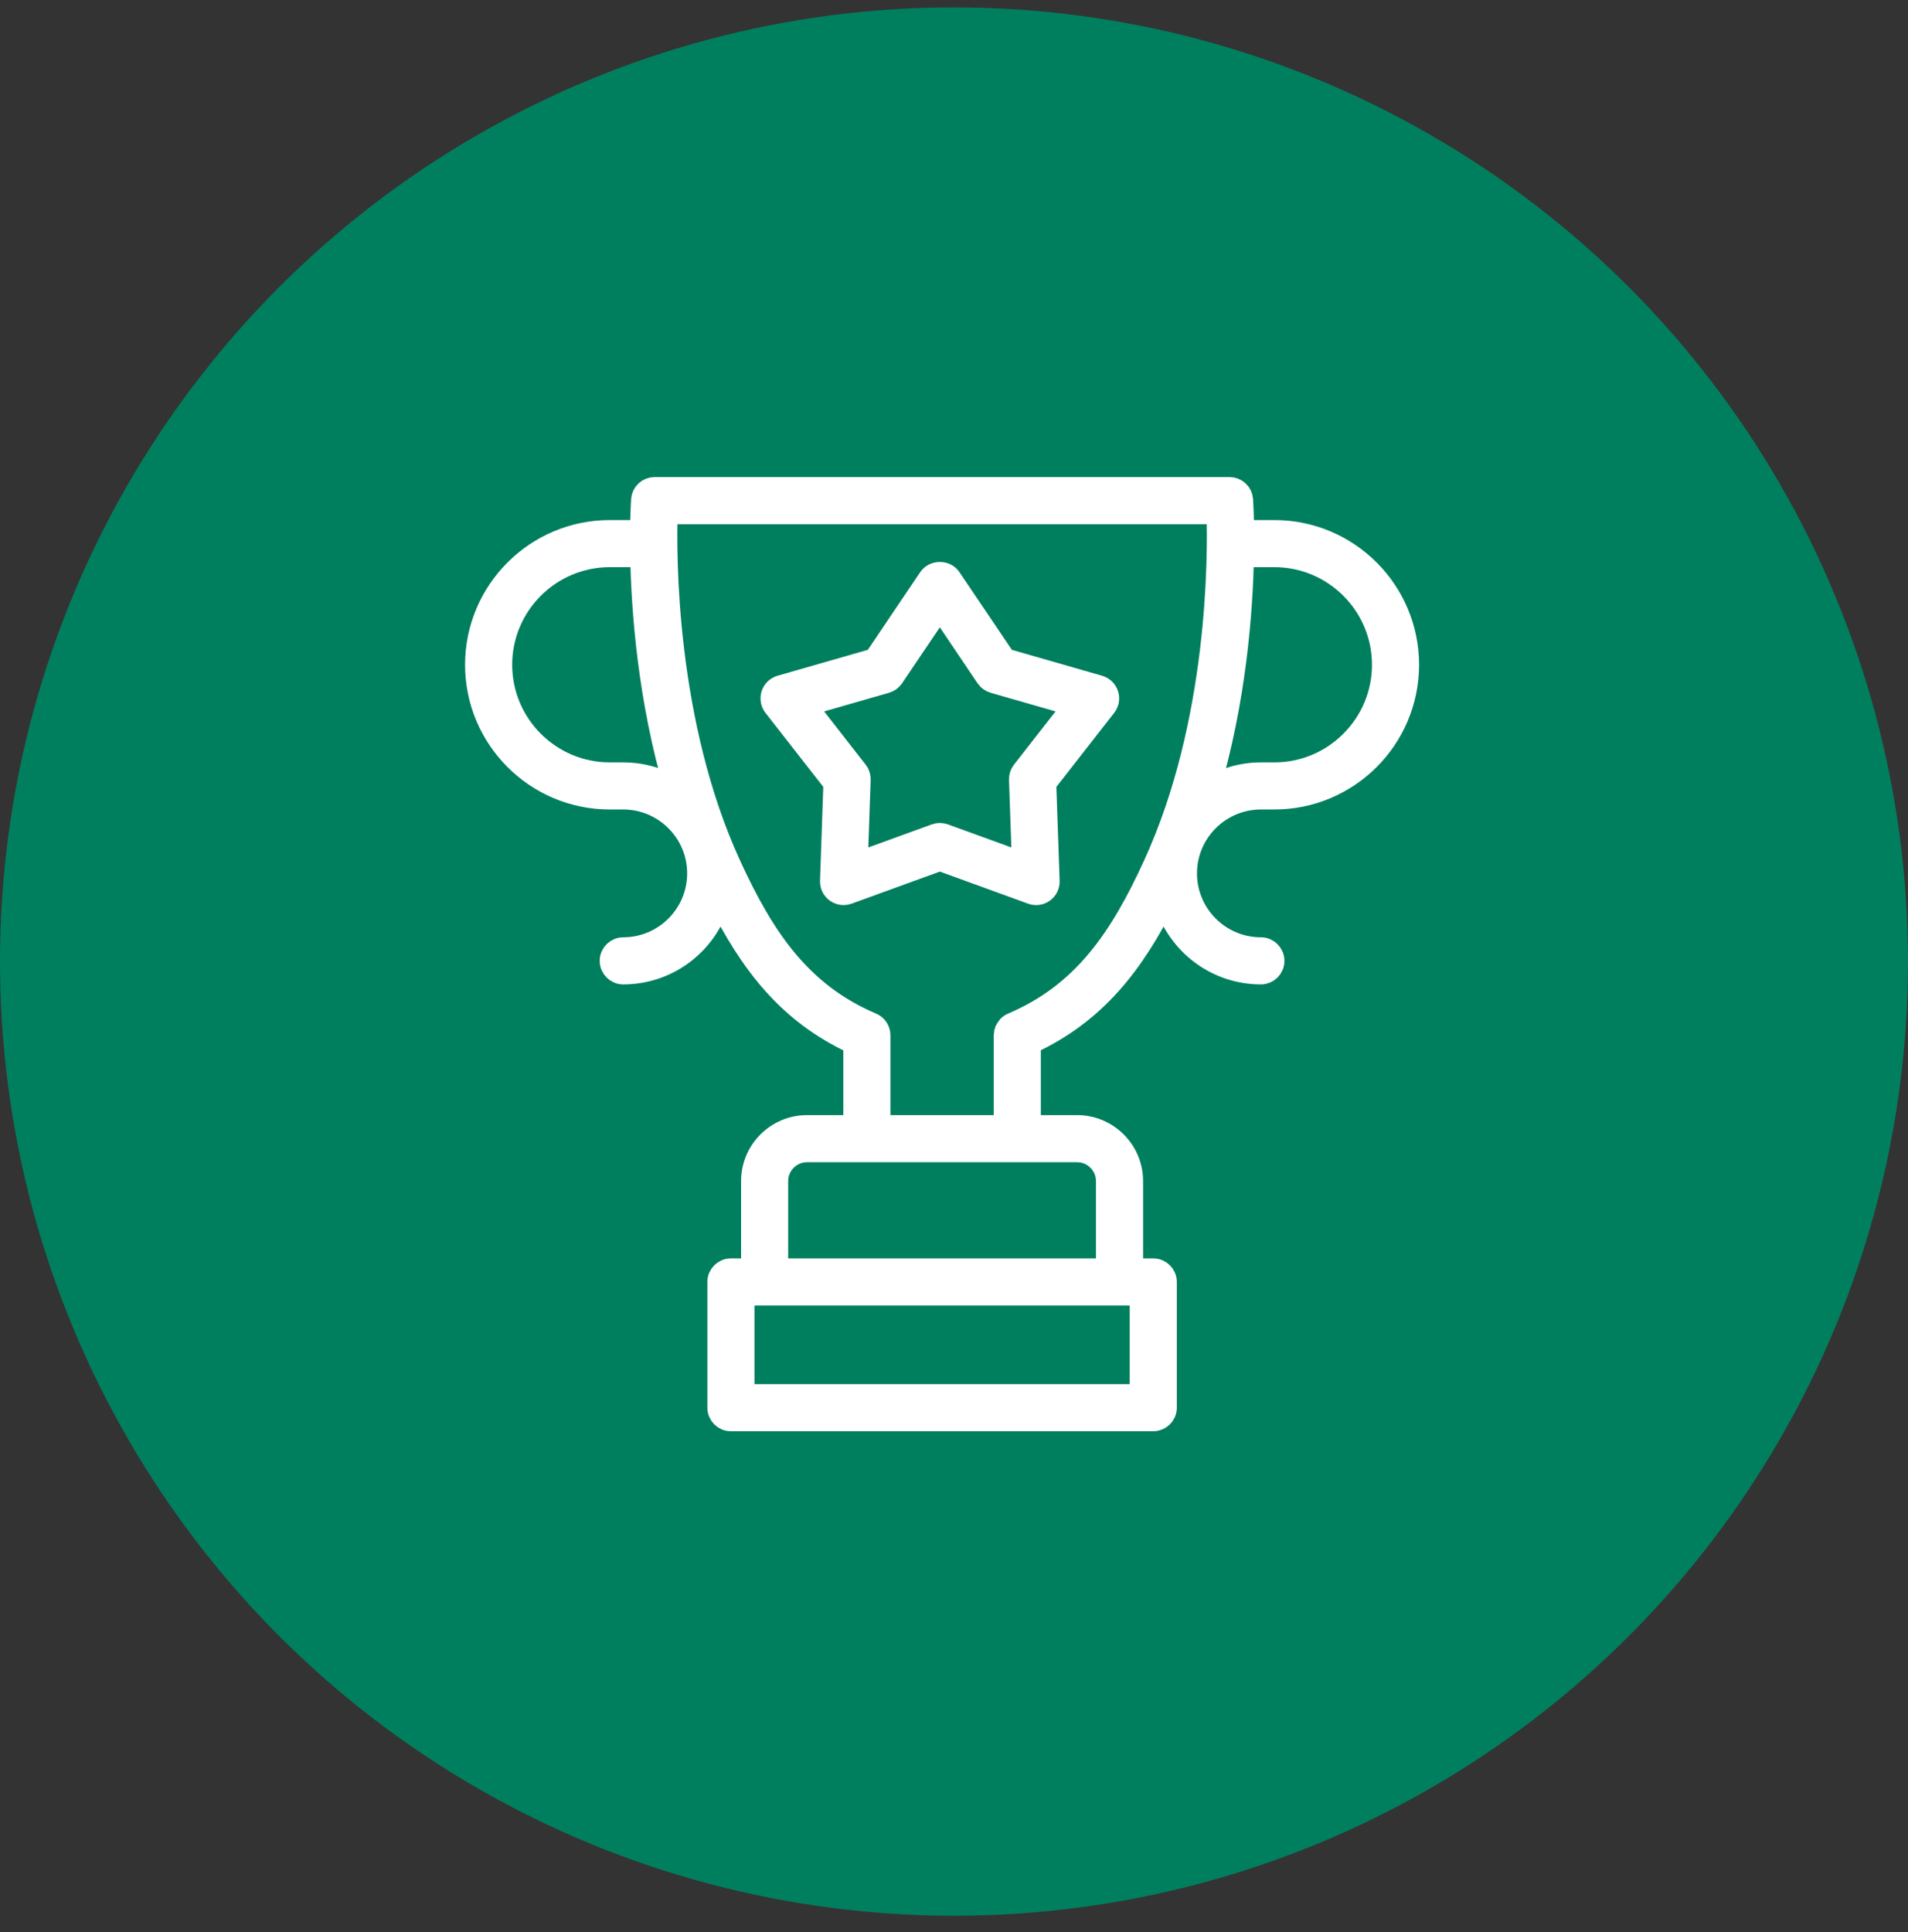 <svg width="80" height="81" viewBox="0 0 80 81" fill="none" xmlns="http://www.w3.org/2000/svg">
<rect x="0" y="0" width="80" height="81" fill="#333333" stroke="none"/>
<circle cx="40" cy="40.31" r="40" fill="#007F5F"/>
<path d="M53.433 22.302H52.082C52.076 21.519 52.045 21.033 52.04 20.955C52.023 20.698 51.81 20.5 51.554 20.5H27.446C27.19 20.5 26.977 20.698 26.96 20.955C26.954 21.033 26.924 21.519 26.918 22.302H25.567C22.497 22.302 20 24.799 20 27.868C20 30.938 22.497 33.435 25.567 33.435H26.132C27.885 33.435 29.311 34.861 29.311 36.614C29.311 38.367 27.885 39.793 26.132 39.793C25.863 39.793 25.645 40.011 25.645 40.28C25.645 40.55 25.863 40.768 26.132 40.768C28.064 40.768 29.687 39.441 30.15 37.652C31.504 40.367 33.093 42.449 35.859 43.717V47.247H33.839C32.589 47.247 31.572 48.264 31.572 49.514V53.253H30.646C30.377 53.253 30.159 53.471 30.159 53.741V59.013C30.159 59.282 30.377 59.5 30.646 59.5H48.354C48.623 59.5 48.842 59.282 48.842 59.013V53.741C48.842 53.471 48.623 53.253 48.354 53.253H47.428V49.514C47.428 48.264 46.411 47.247 45.161 47.247H43.141V43.711C45.904 42.443 47.497 40.365 48.85 37.652C49.312 39.441 50.936 40.768 52.868 40.768C53.137 40.768 53.355 40.55 53.355 40.28C53.355 40.011 53.137 39.793 52.868 39.793C51.115 39.793 49.688 38.367 49.688 36.614C49.688 34.861 51.115 33.435 52.868 33.435H53.433C56.503 33.435 59 30.938 59 27.868C59 24.799 56.503 22.302 53.433 22.302ZM25.567 32.46C23.035 32.46 20.975 30.4 20.975 27.868C20.975 25.336 23.035 23.276 25.567 23.276H26.923C26.965 25.579 27.238 29.298 28.364 33.116C27.718 32.703 26.954 32.46 26.132 32.46H25.567ZM47.867 58.525H31.134V54.228H47.867V58.525ZM46.453 49.514V53.253H32.547V49.514C32.547 48.802 33.127 48.222 33.839 48.222H45.161C45.873 48.222 46.453 48.802 46.453 49.514ZM42.466 42.95C42.405 42.975 42.351 43.012 42.306 43.058C42.287 43.078 42.276 43.104 42.26 43.126C42.24 43.155 42.217 43.181 42.203 43.214C42.18 43.27 42.169 43.33 42.168 43.391C42.168 43.394 42.166 43.396 42.166 43.399C42.166 43.4 42.166 43.4 42.166 43.401V47.247H36.834V43.399C36.834 43.203 36.717 43.027 36.537 42.951C33.543 41.678 31.986 39.36 30.569 36.27C27.837 30.307 27.855 23.304 27.913 21.475H51.087C51.146 23.303 51.166 30.301 48.431 36.27C47.015 39.359 45.459 41.677 42.466 42.95ZM53.433 32.46H52.868C52.046 32.46 51.282 32.703 50.636 33.116C51.762 29.298 52.035 25.579 52.077 23.276H53.433C55.965 23.276 58.025 25.336 58.025 27.868C58.025 30.4 55.965 32.46 53.433 32.46Z" fill="white" stroke="white"/>
<path d="M46.071 28.809L42.113 27.673L39.81 24.26C39.628 23.991 39.183 23.991 39.001 24.26L36.699 27.673L32.74 28.809C32.584 28.854 32.461 28.973 32.411 29.127C32.361 29.281 32.391 29.45 32.491 29.578L35.025 32.823L34.882 36.939C34.877 37.101 34.952 37.254 35.083 37.35C35.167 37.411 35.268 37.443 35.369 37.443C35.426 37.443 35.482 37.433 35.536 37.413L39.406 36.006L43.276 37.413C43.427 37.47 43.596 37.445 43.729 37.35C43.86 37.254 43.935 37.101 43.929 36.938L43.786 32.823L46.321 29.578C46.421 29.45 46.45 29.281 46.401 29.127C46.35 28.973 46.227 28.854 46.071 28.809ZM42.909 32.363C42.839 32.453 42.802 32.565 42.806 32.68L42.93 36.25L39.572 35.029C39.465 34.99 39.346 34.99 39.239 35.029L35.882 36.25L36.005 32.679C36.009 32.565 35.973 32.453 35.902 32.363L33.704 29.547L37.138 28.561C37.248 28.53 37.343 28.46 37.407 28.366L39.406 25.404L41.404 28.366C41.468 28.46 41.564 28.53 41.674 28.561L45.108 29.547L42.909 32.363Z" fill="white" stroke="white"/>
</svg>
